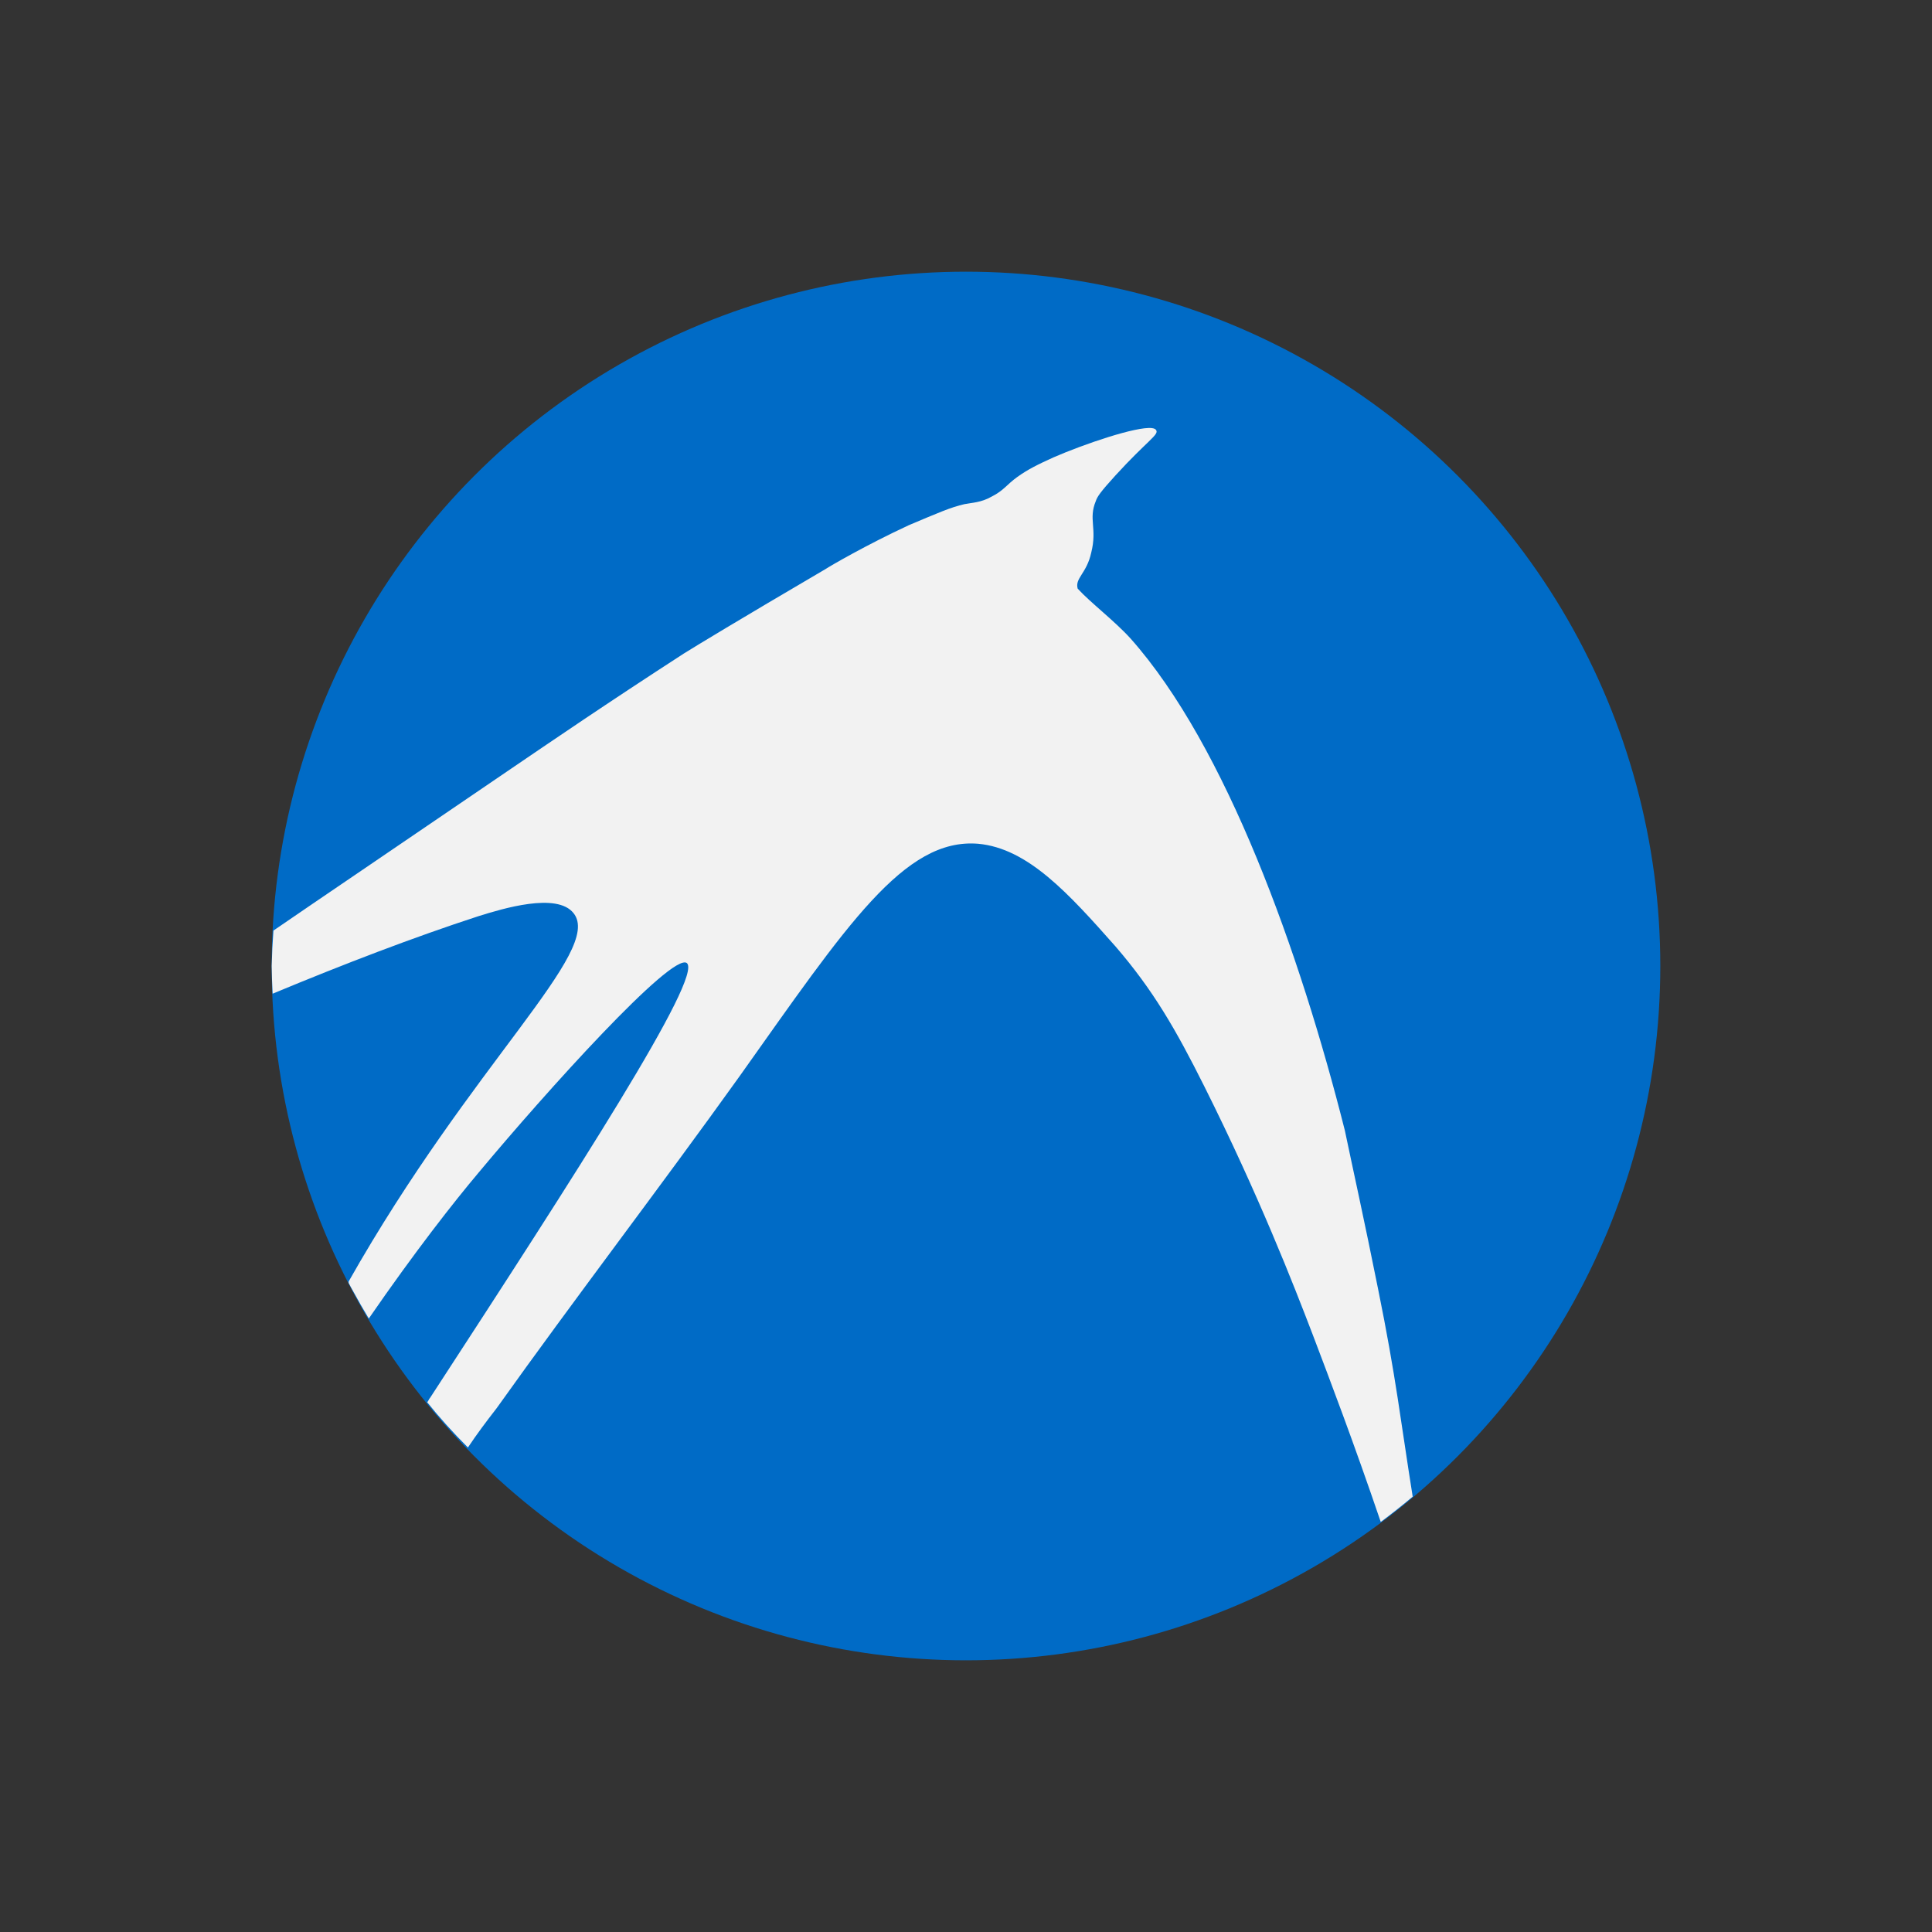 <?xml version="1.0" encoding="UTF-8" standalone="no"?>
<!-- Created with Inkscape (http://www.inkscape.org/) -->

<svg
   xmlns:dc="http://purl.org/dc/elements/1.1/"
   xmlns:cc="http://creativecommons.org/ns#"
   xmlns:rdf="http://www.w3.org/1999/02/22-rdf-syntax-ns#"
   xmlns:svg="http://www.w3.org/2000/svg"
   xmlns="http://www.w3.org/2000/svg"
   xmlns:sodipodi="http://sodipodi.sourceforge.net/DTD/sodipodi-0.dtd"
   xmlns:inkscape="http://www.inkscape.org/namespaces/inkscape"
   width="128"
   height="128"
   viewBox="0 0 128 128"
   id="svg2"
   version="1.1"
   inkscape:version="0.91 r13725"
   sodipodi:docname="os_lubuntu.svg"
   inkscape:export-xdpi="90"
   inkscape:export-ydpi="90">
  <rect x="0" y="0" width="128" height="128" fill="#333333" stroke="none"/>
  <defs
     id="defs4" />
  <sodipodi:namedview
     id="base"
     pagecolor="#ffffff"
     bordercolor="#666666"
     borderopacity="1.0"
     inkscape:pageopacity="0.0"
     inkscape:pageshadow="2"
     inkscape:zoom="22.4"
     inkscape:cx="77.66196"
     inkscape:cy="63.588671"
     inkscape:document-units="px"
     inkscape:current-layer="layer1"
     showgrid="false"
     units="px"
     inkscape:window-width="1366"
     inkscape:window-height="713"
     inkscape:window-x="0"
     inkscape:window-y="27"
     inkscape:window-maximized="1" />
  <g
     inkscape:label="Layer 1"
     inkscape:groupmode="layer"
     id="layer1"
     transform="translate(0,-924.362)"
     style="display:inline">
    <circle
       style="color:#000000;clip-rule:nonzero;display:inline;overflow:visible;visibility:visible;opacity:1;isolation:auto;mix-blend-mode:normal;color-interpolation:sRGB;color-interpolation-filters:linearRGB;solid-color:#000000;solid-opacity:1;fill:#006bc6;fill-opacity:1;fill-rule:nonzero;stroke:none;stroke-width:0.5;stroke-linecap:butt;stroke-linejoin:miter;stroke-miterlimit:4;stroke-dasharray:none;stroke-dashoffset:0;stroke-opacity:1;color-rendering:auto;image-rendering:auto;shape-rendering:auto;text-rendering:auto;enable-background:accumulate"
       id="path4712"
       cx="64"
       cy="988.362"
       r="46" />
  </g>
  <g
     inkscape:groupmode="layer"
     id="layer2"
     inkscape:label="Layer 2">
    <path
       style="display:inline;fill:#f2f2f2;stroke:none"
       d="m 76.316,28.363 c -1.036,-0.12 -4.503,1.062 -6.516,1.938 -1.1,0.5 -1.7,0.799 -2.4,1.299 -0.7,0.5 -0.901,0.901 -1.701,1.301 -0.7,0.4 -1.299,0.4 -1.799,0.5 -0.9,0.2 -1.801,0.6 -3.701,1.4 -2.8,1.3 -5.2,2.698 -5.5,2.898 -5.8,3.4 -8.598,5.102 -9.398,5.602 -5.1,3.3 -8.9,5.9 -11.4,7.6 C 25.516,56.622 21.304,59.463 18.117,61.652 18.058,62.434 18.019,63.217 18,64 c 0.009,0.612 0.031,1.223 0.064,1.834 4.743,-1.973 9.384,-3.751 13.635,-5.135 C 33.299,60.199 36.9,59.1 38,60.5 40,63 31.3,70.4 23.1,84.9 l 0,0.1 c 0.095,0.191 0.206,0.381 0.311,0.572 0.328,0.602 0.669,1.197 1.023,1.783 3.085,-4.475 5.671,-7.763 7.266,-9.656 4.5,-5.4 12.801,-14.598 13.801,-13.898 1.1,0.9 -7.3,13.899 -17,28.799 -0.1,0.1 -0.099,0.201 -0.199,0.301 0.8,1 1.699,2 2.699,3 0.6,-0.9 1.2,-1.7 1.9,-2.6 5.2,-7.3 10.8,-14.6 16.1,-22 7.1,-10 10.901,-15.8 15.801,-15.4 3.3,0.3 6,3.299 9.1,6.799 2.5,2.9 4,5.501 5.9,9.301 3.6,7.2 5.899,13.1 7.199,16.5 1.095,2.887 2.687,7.066 4.477,12.332 0.722,-0.538 1.428,-1.097 2.117,-1.676 -0.794,-4.97 -1.097,-7.875 -2.293,-13.756 -0.9,-4.5 -1.701,-8.1 -2.201,-10.5 C 86.125,63.107 81.24,49.429 74.9,42.301 73.845,41.136 72.262,39.94 71.4,39 c -0.2,-0.7 0.6,-1 0.9,-2.4 0.4,-1.6 -0.201,-2.2 0.299,-3.4 0.1,-0.3 0.301,-0.599 1.301,-1.699 2.1,-2.3 2.899,-2.7 2.699,-3 -0.037,-0.075 -0.135,-0.12 -0.283,-0.137 z"
       id="path10-9"
       inkscape:connector-curvature="0"
       sodipodi:nodetypes="scsccccccccccccccccccccccccscccccccccccs" />
  </g>
</svg>
